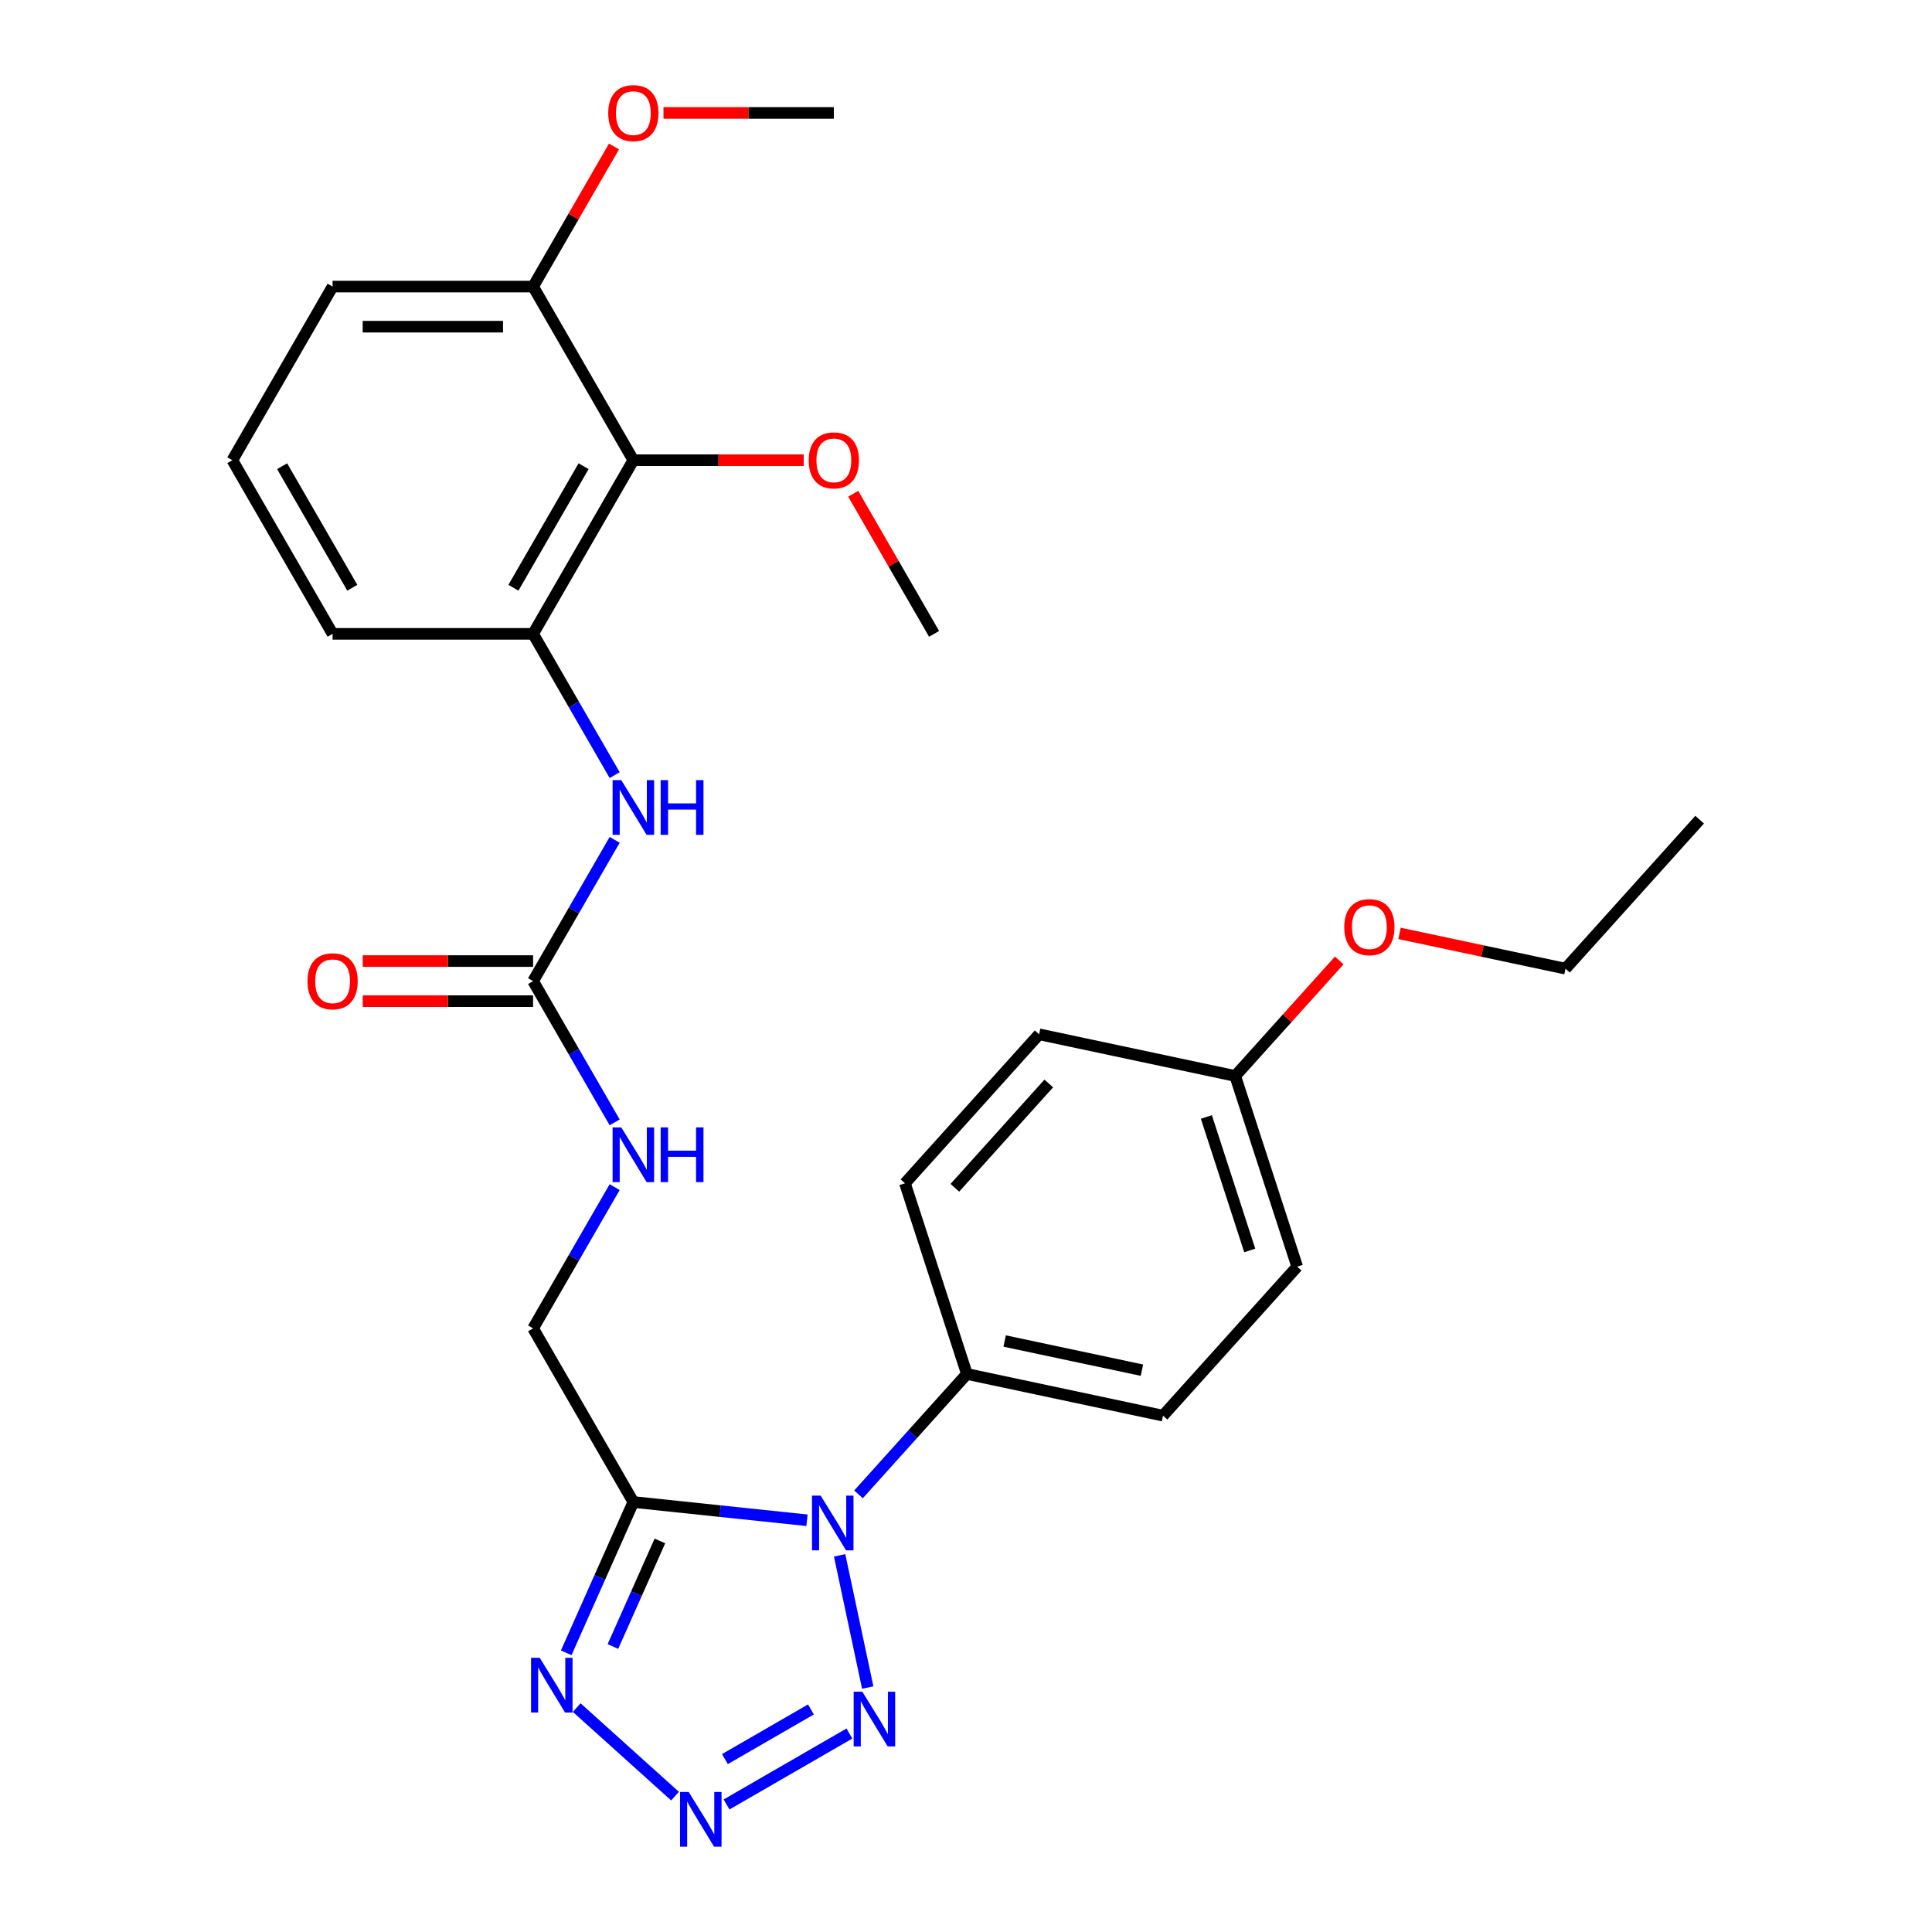 <?xml version='1.0' encoding='iso-8859-1'?>
<svg version='1.1' baseProfile='full'
              xmlns='http://www.w3.org/2000/svg'
                      xmlns:rdkit='http://www.rdkit.org/xml'
                      xmlns:xlink='http://www.w3.org/1999/xlink'
                  xml:space='preserve'
width='1000px' height='1000px' viewBox='0 0 1000 1000'>
<!-- END OF HEADER -->
<rect style='opacity:1.0;fill:#FFFFFF;stroke:none' width='1000' height='1000' x='0' y='0'> </rect>
<path class='bond-0' d='M 417.692,786.886 L 372.756,782.163' style='fill:none;fill-rule:evenodd;stroke:#0000FF;stroke-width:6px;stroke-linecap:butt;stroke-linejoin:miter;stroke-opacity:1' />
<path class='bond-0' d='M 372.756,782.163 L 327.82,777.44' style='fill:none;fill-rule:evenodd;stroke:#000000;stroke-width:6px;stroke-linecap:butt;stroke-linejoin:miter;stroke-opacity:1' />
<path class='bond-2' d='M 434.588,805.042 L 449.133,873.469' style='fill:none;fill-rule:evenodd;stroke:#0000FF;stroke-width:6px;stroke-linecap:butt;stroke-linejoin:miter;stroke-opacity:1' />
<path class='bond-8' d='M 444.361,773.478 L 472.414,742.323' style='fill:none;fill-rule:evenodd;stroke:#0000FF;stroke-width:6px;stroke-linecap:butt;stroke-linejoin:miter;stroke-opacity:1' />
<path class='bond-8' d='M 472.414,742.323 L 500.466,711.167' style='fill:none;fill-rule:evenodd;stroke:#000000;stroke-width:6px;stroke-linecap:butt;stroke-linejoin:miter;stroke-opacity:1' />
<path class='bond-3' d='M 327.82,777.44 L 310.445,816.465' style='fill:none;fill-rule:evenodd;stroke:#000000;stroke-width:6px;stroke-linecap:butt;stroke-linejoin:miter;stroke-opacity:1' />
<path class='bond-3' d='M 310.445,816.465 L 293.07,855.489' style='fill:none;fill-rule:evenodd;stroke:#0000FF;stroke-width:6px;stroke-linecap:butt;stroke-linejoin:miter;stroke-opacity:1' />
<path class='bond-3' d='M 341.568,797.589 L 329.406,824.906' style='fill:none;fill-rule:evenodd;stroke:#000000;stroke-width:6px;stroke-linecap:butt;stroke-linejoin:miter;stroke-opacity:1' />
<path class='bond-3' d='M 329.406,824.906 L 317.243,852.224' style='fill:none;fill-rule:evenodd;stroke:#0000FF;stroke-width:6px;stroke-linecap:butt;stroke-linejoin:miter;stroke-opacity:1' />
<path class='bond-9' d='M 327.82,777.44 L 275.932,687.568' style='fill:none;fill-rule:evenodd;stroke:#000000;stroke-width:6px;stroke-linecap:butt;stroke-linejoin:miter;stroke-opacity:1' />
<path class='bond-1' d='M 376.065,933.984 L 439.653,897.272' style='fill:none;fill-rule:evenodd;stroke:#0000FF;stroke-width:6px;stroke-linecap:butt;stroke-linejoin:miter;stroke-opacity:1' />
<path class='bond-1' d='M 375.226,910.503 L 419.738,884.804' style='fill:none;fill-rule:evenodd;stroke:#0000FF;stroke-width:6px;stroke-linecap:butt;stroke-linejoin:miter;stroke-opacity:1' />
<path class='bond-28' d='M 349.396,929.677 L 298.496,883.846' style='fill:none;fill-rule:evenodd;stroke:#0000FF;stroke-width:6px;stroke-linecap:butt;stroke-linejoin:miter;stroke-opacity:1' />
<path class='bond-4' d='M 275.932,507.823 L 297.039,544.382' style='fill:none;fill-rule:evenodd;stroke:#000000;stroke-width:6px;stroke-linecap:butt;stroke-linejoin:miter;stroke-opacity:1' />
<path class='bond-4' d='M 297.039,544.382 L 318.147,580.941' style='fill:none;fill-rule:evenodd;stroke:#0000FF;stroke-width:6px;stroke-linecap:butt;stroke-linejoin:miter;stroke-opacity:1' />
<path class='bond-7' d='M 275.932,507.823 L 297.039,471.264' style='fill:none;fill-rule:evenodd;stroke:#000000;stroke-width:6px;stroke-linecap:butt;stroke-linejoin:miter;stroke-opacity:1' />
<path class='bond-7' d='M 297.039,471.264 L 318.147,434.706' style='fill:none;fill-rule:evenodd;stroke:#0000FF;stroke-width:6px;stroke-linecap:butt;stroke-linejoin:miter;stroke-opacity:1' />
<path class='bond-12' d='M 275.932,497.446 L 231.842,497.446' style='fill:none;fill-rule:evenodd;stroke:#000000;stroke-width:6px;stroke-linecap:butt;stroke-linejoin:miter;stroke-opacity:1' />
<path class='bond-12' d='M 231.842,497.446 L 187.751,497.446' style='fill:none;fill-rule:evenodd;stroke:#FF0000;stroke-width:6px;stroke-linecap:butt;stroke-linejoin:miter;stroke-opacity:1' />
<path class='bond-12' d='M 275.932,518.201 L 231.842,518.201' style='fill:none;fill-rule:evenodd;stroke:#000000;stroke-width:6px;stroke-linecap:butt;stroke-linejoin:miter;stroke-opacity:1' />
<path class='bond-12' d='M 231.842,518.201 L 187.751,518.201' style='fill:none;fill-rule:evenodd;stroke:#FF0000;stroke-width:6px;stroke-linecap:butt;stroke-linejoin:miter;stroke-opacity:1' />
<path class='bond-5' d='M 327.82,238.207 L 275.932,328.079' style='fill:none;fill-rule:evenodd;stroke:#000000;stroke-width:6px;stroke-linecap:butt;stroke-linejoin:miter;stroke-opacity:1' />
<path class='bond-5' d='M 302.062,241.31 L 265.741,304.221' style='fill:none;fill-rule:evenodd;stroke:#000000;stroke-width:6px;stroke-linecap:butt;stroke-linejoin:miter;stroke-opacity:1' />
<path class='bond-11' d='M 327.82,238.207 L 275.932,148.335' style='fill:none;fill-rule:evenodd;stroke:#000000;stroke-width:6px;stroke-linecap:butt;stroke-linejoin:miter;stroke-opacity:1' />
<path class='bond-15' d='M 327.82,238.207 L 371.91,238.207' style='fill:none;fill-rule:evenodd;stroke:#000000;stroke-width:6px;stroke-linecap:butt;stroke-linejoin:miter;stroke-opacity:1' />
<path class='bond-15' d='M 371.91,238.207 L 416.001,238.207' style='fill:none;fill-rule:evenodd;stroke:#FF0000;stroke-width:6px;stroke-linecap:butt;stroke-linejoin:miter;stroke-opacity:1' />
<path class='bond-6' d='M 275.932,328.079 L 297.039,364.638' style='fill:none;fill-rule:evenodd;stroke:#000000;stroke-width:6px;stroke-linecap:butt;stroke-linejoin:miter;stroke-opacity:1' />
<path class='bond-6' d='M 297.039,364.638 L 318.147,401.197' style='fill:none;fill-rule:evenodd;stroke:#0000FF;stroke-width:6px;stroke-linecap:butt;stroke-linejoin:miter;stroke-opacity:1' />
<path class='bond-20' d='M 275.932,328.079 L 172.157,328.079' style='fill:none;fill-rule:evenodd;stroke:#000000;stroke-width:6px;stroke-linecap:butt;stroke-linejoin:miter;stroke-opacity:1' />
<path class='bond-13' d='M 500.466,711.167 L 601.974,732.743' style='fill:none;fill-rule:evenodd;stroke:#000000;stroke-width:6px;stroke-linecap:butt;stroke-linejoin:miter;stroke-opacity:1' />
<path class='bond-13' d='M 520.007,694.102 L 591.063,709.205' style='fill:none;fill-rule:evenodd;stroke:#000000;stroke-width:6px;stroke-linecap:butt;stroke-linejoin:miter;stroke-opacity:1' />
<path class='bond-14' d='M 500.466,711.167 L 468.398,612.471' style='fill:none;fill-rule:evenodd;stroke:#000000;stroke-width:6px;stroke-linecap:butt;stroke-linejoin:miter;stroke-opacity:1' />
<path class='bond-10' d='M 275.932,687.568 L 297.039,651.009' style='fill:none;fill-rule:evenodd;stroke:#000000;stroke-width:6px;stroke-linecap:butt;stroke-linejoin:miter;stroke-opacity:1' />
<path class='bond-10' d='M 297.039,651.009 L 318.147,614.45' style='fill:none;fill-rule:evenodd;stroke:#0000FF;stroke-width:6px;stroke-linecap:butt;stroke-linejoin:miter;stroke-opacity:1' />
<path class='bond-19' d='M 275.932,148.335 L 296.866,112.076' style='fill:none;fill-rule:evenodd;stroke:#000000;stroke-width:6px;stroke-linecap:butt;stroke-linejoin:miter;stroke-opacity:1' />
<path class='bond-19' d='M 296.866,112.076 L 317.8,75.817' style='fill:none;fill-rule:evenodd;stroke:#FF0000;stroke-width:6px;stroke-linecap:butt;stroke-linejoin:miter;stroke-opacity:1' />
<path class='bond-30' d='M 275.932,148.335 L 172.157,148.335' style='fill:none;fill-rule:evenodd;stroke:#000000;stroke-width:6px;stroke-linecap:butt;stroke-linejoin:miter;stroke-opacity:1' />
<path class='bond-30' d='M 260.366,169.09 L 187.723,169.09' style='fill:none;fill-rule:evenodd;stroke:#000000;stroke-width:6px;stroke-linecap:butt;stroke-linejoin:miter;stroke-opacity:1' />
<path class='bond-18' d='M 601.974,732.743 L 671.413,655.623' style='fill:none;fill-rule:evenodd;stroke:#000000;stroke-width:6px;stroke-linecap:butt;stroke-linejoin:miter;stroke-opacity:1' />
<path class='bond-17' d='M 468.398,612.471 L 537.837,535.351' style='fill:none;fill-rule:evenodd;stroke:#000000;stroke-width:6px;stroke-linecap:butt;stroke-linejoin:miter;stroke-opacity:1' />
<path class='bond-17' d='M 494.238,614.791 L 542.845,560.807' style='fill:none;fill-rule:evenodd;stroke:#000000;stroke-width:6px;stroke-linecap:butt;stroke-linejoin:miter;stroke-opacity:1' />
<path class='bond-25' d='M 441.615,255.561 L 462.549,291.82' style='fill:none;fill-rule:evenodd;stroke:#FF0000;stroke-width:6px;stroke-linecap:butt;stroke-linejoin:miter;stroke-opacity:1' />
<path class='bond-25' d='M 462.549,291.82 L 483.483,328.079' style='fill:none;fill-rule:evenodd;stroke:#000000;stroke-width:6px;stroke-linecap:butt;stroke-linejoin:miter;stroke-opacity:1' />
<path class='bond-16' d='M 639.345,556.927 L 537.837,535.351' style='fill:none;fill-rule:evenodd;stroke:#000000;stroke-width:6px;stroke-linecap:butt;stroke-linejoin:miter;stroke-opacity:1' />
<path class='bond-21' d='M 639.345,556.927 L 666.267,527.026' style='fill:none;fill-rule:evenodd;stroke:#000000;stroke-width:6px;stroke-linecap:butt;stroke-linejoin:miter;stroke-opacity:1' />
<path class='bond-21' d='M 666.267,527.026 L 693.19,497.126' style='fill:none;fill-rule:evenodd;stroke:#FF0000;stroke-width:6px;stroke-linecap:butt;stroke-linejoin:miter;stroke-opacity:1' />
<path class='bond-29' d='M 639.345,556.927 L 671.413,655.623' style='fill:none;fill-rule:evenodd;stroke:#000000;stroke-width:6px;stroke-linecap:butt;stroke-linejoin:miter;stroke-opacity:1' />
<path class='bond-29' d='M 624.416,578.145 L 646.864,647.232' style='fill:none;fill-rule:evenodd;stroke:#000000;stroke-width:6px;stroke-linecap:butt;stroke-linejoin:miter;stroke-opacity:1' />
<path class='bond-26' d='M 343.414,58.462 L 387.505,58.462' style='fill:none;fill-rule:evenodd;stroke:#FF0000;stroke-width:6px;stroke-linecap:butt;stroke-linejoin:miter;stroke-opacity:1' />
<path class='bond-26' d='M 387.505,58.462 L 431.595,58.462' style='fill:none;fill-rule:evenodd;stroke:#000000;stroke-width:6px;stroke-linecap:butt;stroke-linejoin:miter;stroke-opacity:1' />
<path class='bond-22' d='M 172.157,328.079 L 120.269,238.207' style='fill:none;fill-rule:evenodd;stroke:#000000;stroke-width:6px;stroke-linecap:butt;stroke-linejoin:miter;stroke-opacity:1' />
<path class='bond-22' d='M 182.348,304.221 L 146.026,241.31' style='fill:none;fill-rule:evenodd;stroke:#000000;stroke-width:6px;stroke-linecap:butt;stroke-linejoin:miter;stroke-opacity:1' />
<path class='bond-24' d='M 724.378,483.121 L 767.335,492.252' style='fill:none;fill-rule:evenodd;stroke:#FF0000;stroke-width:6px;stroke-linecap:butt;stroke-linejoin:miter;stroke-opacity:1' />
<path class='bond-24' d='M 767.335,492.252 L 810.292,501.383' style='fill:none;fill-rule:evenodd;stroke:#000000;stroke-width:6px;stroke-linecap:butt;stroke-linejoin:miter;stroke-opacity:1' />
<path class='bond-23' d='M 120.269,238.207 L 172.157,148.335' style='fill:none;fill-rule:evenodd;stroke:#000000;stroke-width:6px;stroke-linecap:butt;stroke-linejoin:miter;stroke-opacity:1' />
<path class='bond-27' d='M 810.292,501.383 L 879.731,424.263' style='fill:none;fill-rule:evenodd;stroke:#000000;stroke-width:6px;stroke-linecap:butt;stroke-linejoin:miter;stroke-opacity:1' />
<path  class='atom-0' d='M 424.767 774.127
L 434.047 789.127
Q 434.967 790.607, 436.447 793.287
Q 437.927 795.967, 438.007 796.127
L 438.007 774.127
L 441.767 774.127
L 441.767 802.447
L 437.887 802.447
L 427.927 786.047
Q 426.767 784.127, 425.527 781.927
Q 424.327 779.727, 423.967 779.047
L 423.967 802.447
L 420.287 802.447
L 420.287 774.127
L 424.767 774.127
' fill='#0000FF'/>
<path  class='atom-2' d='M 356.471 927.523
L 365.751 942.523
Q 366.671 944.003, 368.151 946.683
Q 369.631 949.363, 369.711 949.523
L 369.711 927.523
L 373.471 927.523
L 373.471 955.843
L 369.591 955.843
L 359.631 939.443
Q 358.471 937.523, 357.231 935.323
Q 356.031 933.123, 355.671 932.443
L 355.671 955.843
L 351.991 955.843
L 351.991 927.523
L 356.471 927.523
' fill='#0000FF'/>
<path  class='atom-3' d='M 446.343 875.635
L 455.623 890.635
Q 456.543 892.115, 458.023 894.795
Q 459.503 897.475, 459.583 897.635
L 459.583 875.635
L 463.343 875.635
L 463.343 903.955
L 459.463 903.955
L 449.503 887.555
Q 448.343 885.635, 447.103 883.435
Q 445.903 881.235, 445.543 880.555
L 445.543 903.955
L 441.863 903.955
L 441.863 875.635
L 446.343 875.635
' fill='#0000FF'/>
<path  class='atom-4' d='M 279.35 858.084
L 288.63 873.084
Q 289.55 874.564, 291.03 877.244
Q 292.51 879.924, 292.59 880.084
L 292.59 858.084
L 296.35 858.084
L 296.35 886.404
L 292.47 886.404
L 282.51 870.004
Q 281.35 868.084, 280.11 865.884
Q 278.91 863.684, 278.55 863.004
L 278.55 886.404
L 274.87 886.404
L 274.87 858.084
L 279.35 858.084
' fill='#0000FF'/>
<path  class='atom-8' d='M 321.56 403.791
L 330.84 418.791
Q 331.76 420.271, 333.24 422.951
Q 334.72 425.631, 334.8 425.791
L 334.8 403.791
L 338.56 403.791
L 338.56 432.111
L 334.68 432.111
L 324.72 415.711
Q 323.56 413.791, 322.32 411.591
Q 321.12 409.391, 320.76 408.711
L 320.76 432.111
L 317.08 432.111
L 317.08 403.791
L 321.56 403.791
' fill='#0000FF'/>
<path  class='atom-8' d='M 341.96 403.791
L 345.8 403.791
L 345.8 415.831
L 360.28 415.831
L 360.28 403.791
L 364.12 403.791
L 364.12 432.111
L 360.28 432.111
L 360.28 419.031
L 345.8 419.031
L 345.8 432.111
L 341.96 432.111
L 341.96 403.791
' fill='#0000FF'/>
<path  class='atom-11' d='M 321.56 583.536
L 330.84 598.536
Q 331.76 600.016, 333.24 602.696
Q 334.72 605.376, 334.8 605.536
L 334.8 583.536
L 338.56 583.536
L 338.56 611.856
L 334.68 611.856
L 324.72 595.456
Q 323.56 593.536, 322.32 591.336
Q 321.12 589.136, 320.76 588.456
L 320.76 611.856
L 317.08 611.856
L 317.08 583.536
L 321.56 583.536
' fill='#0000FF'/>
<path  class='atom-11' d='M 341.96 583.536
L 345.8 583.536
L 345.8 595.576
L 360.28 595.576
L 360.28 583.536
L 364.12 583.536
L 364.12 611.856
L 360.28 611.856
L 360.28 598.776
L 345.8 598.776
L 345.8 611.856
L 341.96 611.856
L 341.96 583.536
' fill='#0000FF'/>
<path  class='atom-13' d='M 159.157 507.903
Q 159.157 501.103, 162.517 497.303
Q 165.877 493.503, 172.157 493.503
Q 178.437 493.503, 181.797 497.303
Q 185.157 501.103, 185.157 507.903
Q 185.157 514.783, 181.757 518.703
Q 178.357 522.583, 172.157 522.583
Q 165.917 522.583, 162.517 518.703
Q 159.157 514.823, 159.157 507.903
M 172.157 519.383
Q 176.477 519.383, 178.797 516.503
Q 181.157 513.583, 181.157 507.903
Q 181.157 502.343, 178.797 499.543
Q 176.477 496.703, 172.157 496.703
Q 167.837 496.703, 165.477 499.503
Q 163.157 502.303, 163.157 507.903
Q 163.157 513.623, 165.477 516.503
Q 167.837 519.383, 172.157 519.383
' fill='#FF0000'/>
<path  class='atom-16' d='M 418.595 238.287
Q 418.595 231.487, 421.955 227.687
Q 425.315 223.887, 431.595 223.887
Q 437.875 223.887, 441.235 227.687
Q 444.595 231.487, 444.595 238.287
Q 444.595 245.167, 441.195 249.087
Q 437.795 252.967, 431.595 252.967
Q 425.355 252.967, 421.955 249.087
Q 418.595 245.207, 418.595 238.287
M 431.595 249.767
Q 435.915 249.767, 438.235 246.887
Q 440.595 243.967, 440.595 238.287
Q 440.595 232.727, 438.235 229.927
Q 435.915 227.087, 431.595 227.087
Q 427.275 227.087, 424.915 229.887
Q 422.595 232.687, 422.595 238.287
Q 422.595 244.007, 424.915 246.887
Q 427.275 249.767, 431.595 249.767
' fill='#FF0000'/>
<path  class='atom-20' d='M 314.82 58.542
Q 314.82 51.742, 318.18 47.943
Q 321.54 44.142, 327.82 44.142
Q 334.1 44.142, 337.46 47.943
Q 340.82 51.742, 340.82 58.542
Q 340.82 65.422, 337.42 69.343
Q 334.02 73.222, 327.82 73.222
Q 321.58 73.222, 318.18 69.343
Q 314.82 65.463, 314.82 58.542
M 327.82 70.022
Q 332.14 70.022, 334.46 67.142
Q 336.82 64.222, 336.82 58.542
Q 336.82 52.983, 334.46 50.182
Q 332.14 47.343, 327.82 47.343
Q 323.5 47.343, 321.14 50.142
Q 318.82 52.943, 318.82 58.542
Q 318.82 64.263, 321.14 67.142
Q 323.5 70.022, 327.82 70.022
' fill='#FF0000'/>
<path  class='atom-22' d='M 695.784 479.887
Q 695.784 473.087, 699.144 469.287
Q 702.504 465.487, 708.784 465.487
Q 715.064 465.487, 718.424 469.287
Q 721.784 473.087, 721.784 479.887
Q 721.784 486.767, 718.384 490.687
Q 714.984 494.567, 708.784 494.567
Q 702.544 494.567, 699.144 490.687
Q 695.784 486.807, 695.784 479.887
M 708.784 491.367
Q 713.104 491.367, 715.424 488.487
Q 717.784 485.567, 717.784 479.887
Q 717.784 474.327, 715.424 471.527
Q 713.104 468.687, 708.784 468.687
Q 704.464 468.687, 702.104 471.487
Q 699.784 474.287, 699.784 479.887
Q 699.784 485.607, 702.104 488.487
Q 704.464 491.367, 708.784 491.367
' fill='#FF0000'/>
</svg>
